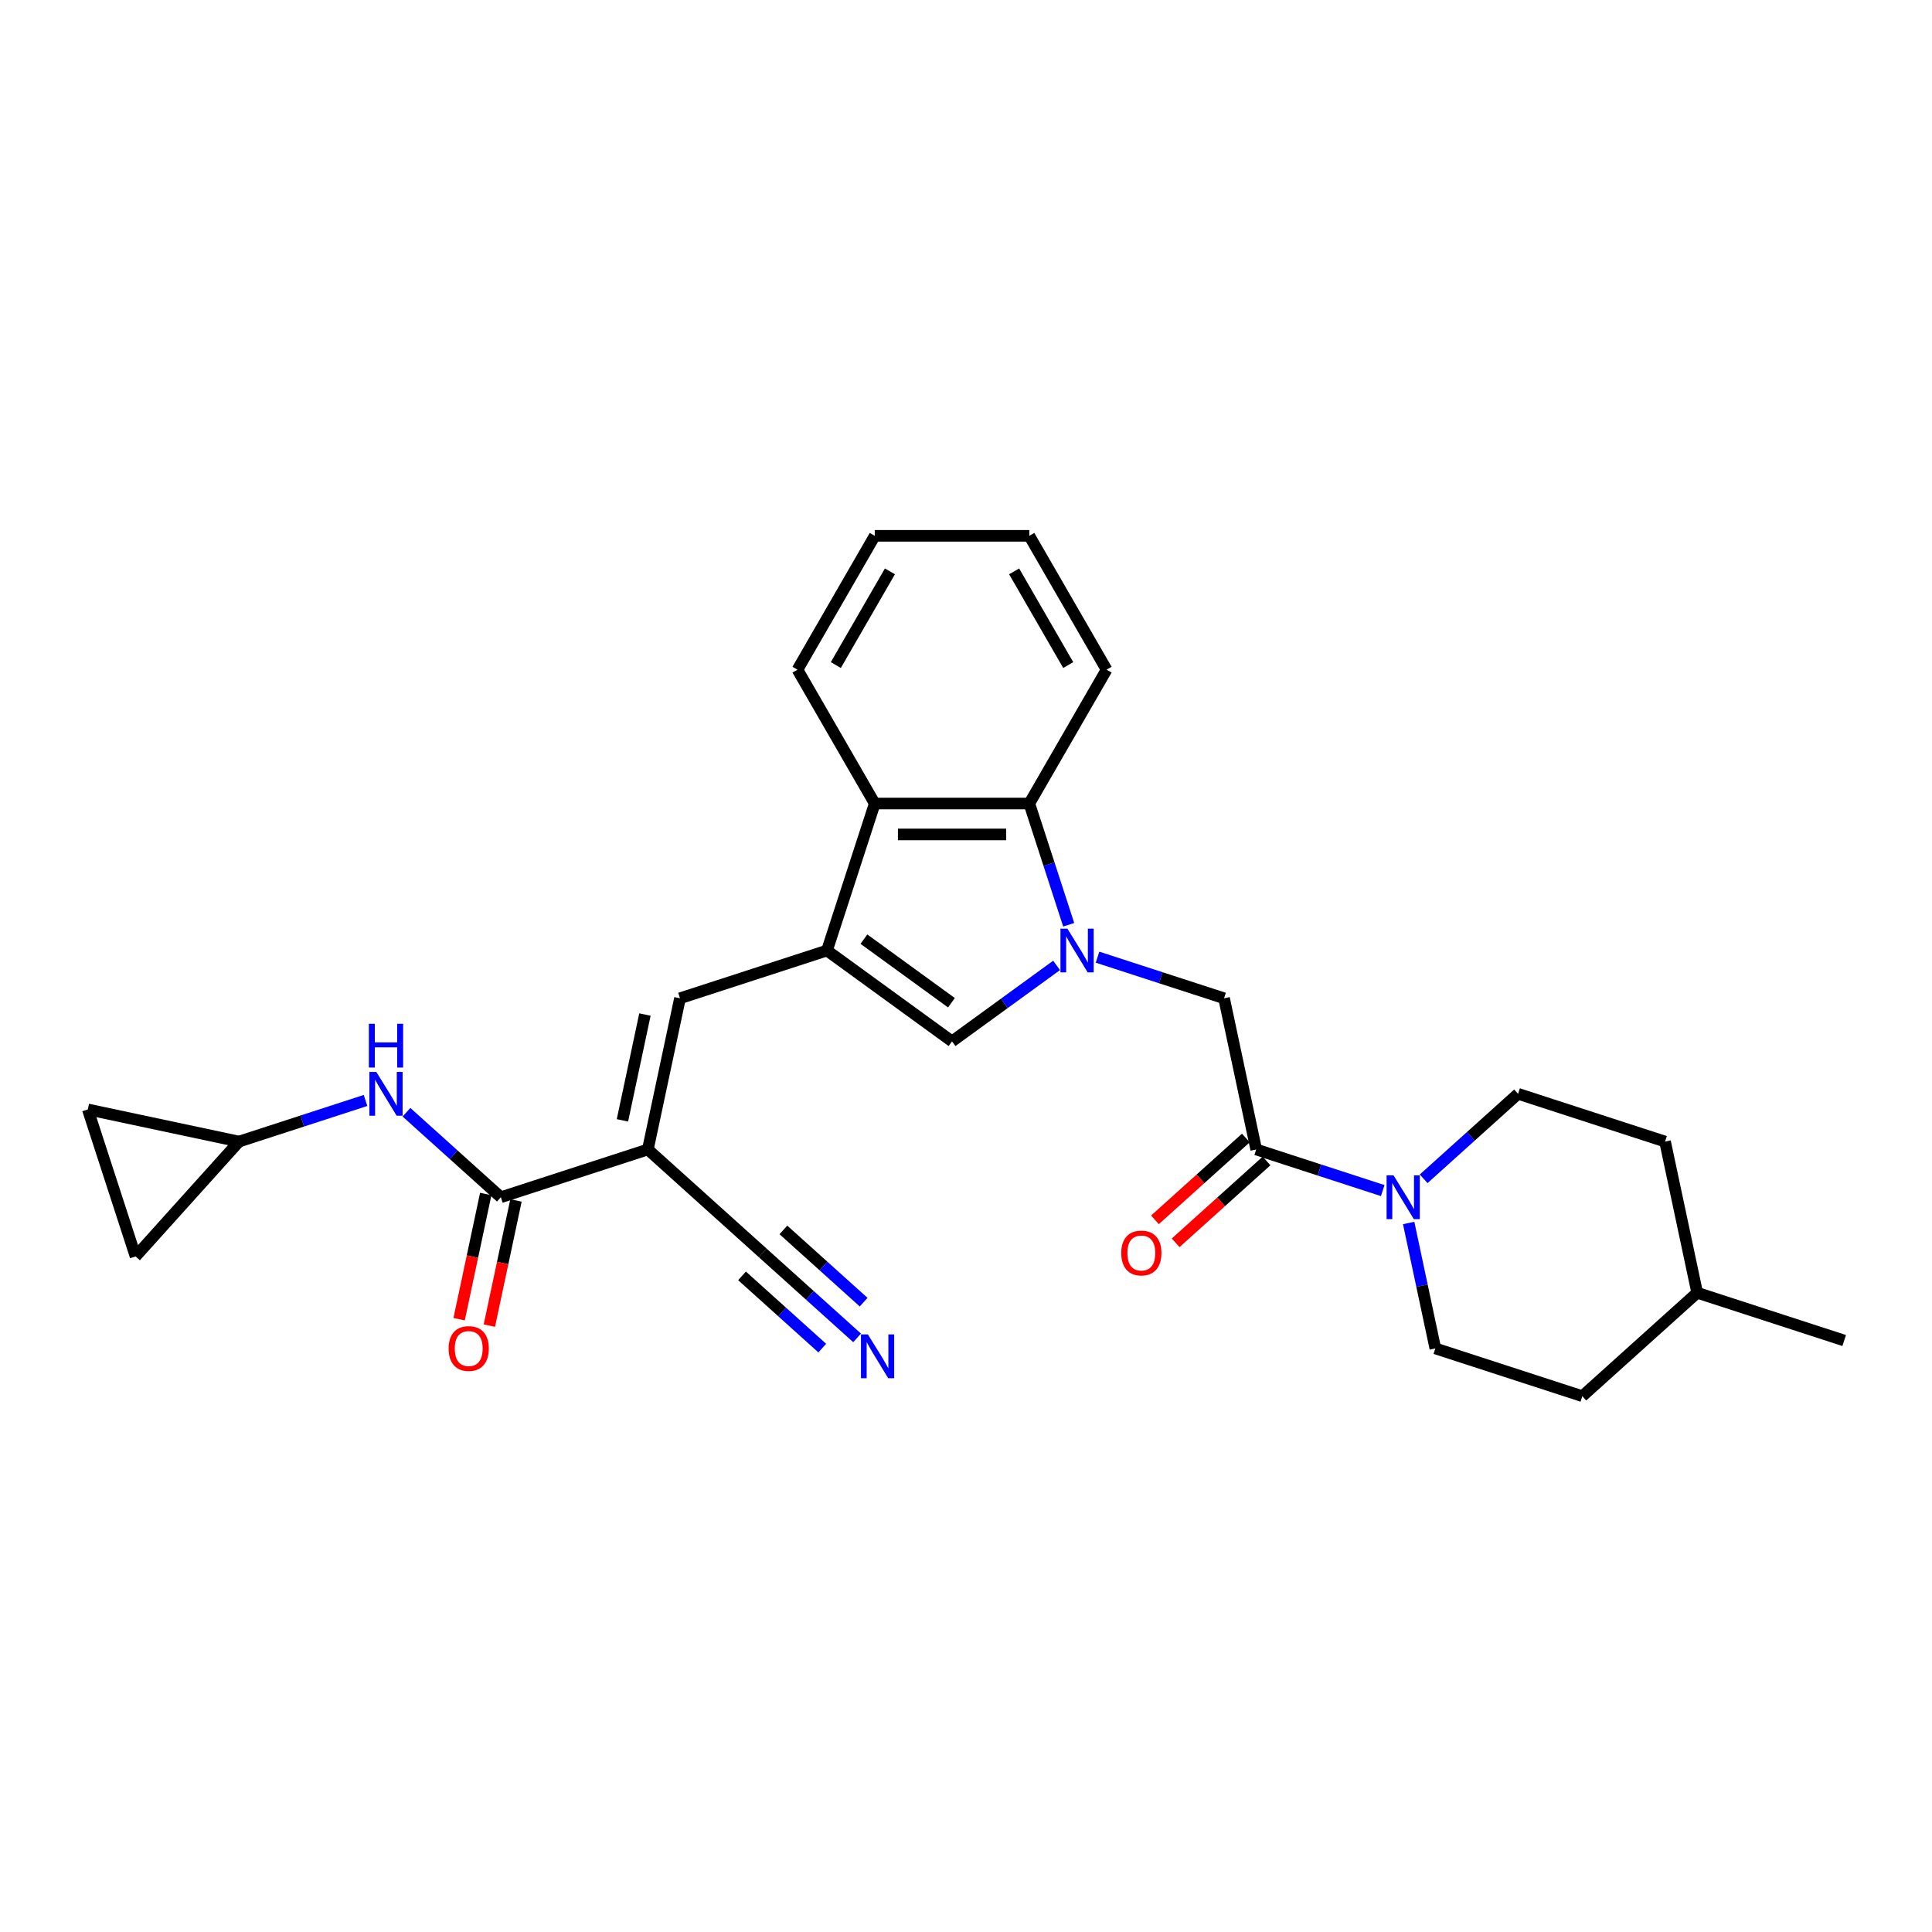 <?xml version='1.0' encoding='iso-8859-1'?>
<svg version='1.1' baseProfile='full'
              xmlns='http://www.w3.org/2000/svg'
                      xmlns:rdkit='http://www.rdkit.org/xml'
                      xmlns:xlink='http://www.w3.org/1999/xlink'
                  xml:space='preserve'
width='1000px' height='1000px' viewBox='0 0 1000 1000'>
<!-- END OF HEADER -->
<rect style='opacity:1.0;fill:#FFFFFF;stroke:none' width='1000' height='1000' x='0' y='0'> </rect>
<path class='bond-2' d='M 546.897,499.686 L 519.832,519.35' style='fill:none;fill-rule:evenodd;stroke:#0000FF;stroke-width:6px;stroke-linecap:butt;stroke-linejoin:miter;stroke-opacity:1' />
<path class='bond-2' d='M 519.832,519.35 L 492.767,539.013' style='fill:none;fill-rule:evenodd;stroke:#000000;stroke-width:6px;stroke-linecap:butt;stroke-linejoin:miter;stroke-opacity:1' />
<path class='bond-5' d='M 553.158,478.662 L 542.963,447.284' style='fill:none;fill-rule:evenodd;stroke:#0000FF;stroke-width:6px;stroke-linecap:butt;stroke-linejoin:miter;stroke-opacity:1' />
<path class='bond-5' d='M 542.963,447.284 L 532.767,415.906' style='fill:none;fill-rule:evenodd;stroke:#000000;stroke-width:6px;stroke-linecap:butt;stroke-linejoin:miter;stroke-opacity:1' />
<path class='bond-9' d='M 568.081,495.432 L 600.827,506.072' style='fill:none;fill-rule:evenodd;stroke:#0000FF;stroke-width:6px;stroke-linecap:butt;stroke-linejoin:miter;stroke-opacity:1' />
<path class='bond-9' d='M 600.827,506.072 L 633.573,516.712' style='fill:none;fill-rule:evenodd;stroke:#000000;stroke-width:6px;stroke-linecap:butt;stroke-linejoin:miter;stroke-opacity:1' />
<path class='bond-0' d='M 428.046,491.99 L 492.767,539.013' style='fill:none;fill-rule:evenodd;stroke:#000000;stroke-width:6px;stroke-linecap:butt;stroke-linejoin:miter;stroke-opacity:1' />
<path class='bond-0' d='M 447.158,486.1 L 492.464,519.016' style='fill:none;fill-rule:evenodd;stroke:#000000;stroke-width:6px;stroke-linecap:butt;stroke-linejoin:miter;stroke-opacity:1' />
<path class='bond-3' d='M 428.046,491.99 L 351.961,516.712' style='fill:none;fill-rule:evenodd;stroke:#000000;stroke-width:6px;stroke-linecap:butt;stroke-linejoin:miter;stroke-opacity:1' />
<path class='bond-28' d='M 428.046,491.99 L 452.767,415.906' style='fill:none;fill-rule:evenodd;stroke:#000000;stroke-width:6px;stroke-linecap:butt;stroke-linejoin:miter;stroke-opacity:1' />
<path class='bond-1' d='M 335.328,594.964 L 351.961,516.712' style='fill:none;fill-rule:evenodd;stroke:#000000;stroke-width:6px;stroke-linecap:butt;stroke-linejoin:miter;stroke-opacity:1' />
<path class='bond-1' d='M 322.172,579.899 L 333.815,525.123' style='fill:none;fill-rule:evenodd;stroke:#000000;stroke-width:6px;stroke-linecap:butt;stroke-linejoin:miter;stroke-opacity:1' />
<path class='bond-4' d='M 335.328,594.964 L 259.243,619.685' style='fill:none;fill-rule:evenodd;stroke:#000000;stroke-width:6px;stroke-linecap:butt;stroke-linejoin:miter;stroke-opacity:1' />
<path class='bond-10' d='M 335.328,594.964 L 394.78,648.495' style='fill:none;fill-rule:evenodd;stroke:#000000;stroke-width:6px;stroke-linecap:butt;stroke-linejoin:miter;stroke-opacity:1' />
<path class='bond-11' d='M 259.243,619.685 L 234.813,597.689' style='fill:none;fill-rule:evenodd;stroke:#000000;stroke-width:6px;stroke-linecap:butt;stroke-linejoin:miter;stroke-opacity:1' />
<path class='bond-11' d='M 234.813,597.689 L 210.383,575.692' style='fill:none;fill-rule:evenodd;stroke:#0000FF;stroke-width:6px;stroke-linecap:butt;stroke-linejoin:miter;stroke-opacity:1' />
<path class='bond-16' d='M 251.418,618.022 L 244.531,650.42' style='fill:none;fill-rule:evenodd;stroke:#000000;stroke-width:6px;stroke-linecap:butt;stroke-linejoin:miter;stroke-opacity:1' />
<path class='bond-16' d='M 244.531,650.42 L 237.645,682.818' style='fill:none;fill-rule:evenodd;stroke:#FF0000;stroke-width:6px;stroke-linecap:butt;stroke-linejoin:miter;stroke-opacity:1' />
<path class='bond-16' d='M 267.068,621.349 L 260.182,653.747' style='fill:none;fill-rule:evenodd;stroke:#000000;stroke-width:6px;stroke-linecap:butt;stroke-linejoin:miter;stroke-opacity:1' />
<path class='bond-16' d='M 260.182,653.747 L 253.295,686.145' style='fill:none;fill-rule:evenodd;stroke:#FF0000;stroke-width:6px;stroke-linecap:butt;stroke-linejoin:miter;stroke-opacity:1' />
<path class='bond-7' d='M 532.767,415.906 L 452.767,415.906' style='fill:none;fill-rule:evenodd;stroke:#000000;stroke-width:6px;stroke-linecap:butt;stroke-linejoin:miter;stroke-opacity:1' />
<path class='bond-7' d='M 520.767,431.906 L 464.767,431.906' style='fill:none;fill-rule:evenodd;stroke:#000000;stroke-width:6px;stroke-linecap:butt;stroke-linejoin:miter;stroke-opacity:1' />
<path class='bond-22' d='M 532.767,415.906 L 572.767,346.623' style='fill:none;fill-rule:evenodd;stroke:#000000;stroke-width:6px;stroke-linecap:butt;stroke-linejoin:miter;stroke-opacity:1' />
<path class='bond-6' d='M 650.206,594.964 L 633.573,516.712' style='fill:none;fill-rule:evenodd;stroke:#000000;stroke-width:6px;stroke-linecap:butt;stroke-linejoin:miter;stroke-opacity:1' />
<path class='bond-8' d='M 650.206,594.964 L 682.953,605.604' style='fill:none;fill-rule:evenodd;stroke:#000000;stroke-width:6px;stroke-linecap:butt;stroke-linejoin:miter;stroke-opacity:1' />
<path class='bond-8' d='M 682.953,605.604 L 715.699,616.244' style='fill:none;fill-rule:evenodd;stroke:#0000FF;stroke-width:6px;stroke-linecap:butt;stroke-linejoin:miter;stroke-opacity:1' />
<path class='bond-17' d='M 644.853,589.019 L 621.328,610.202' style='fill:none;fill-rule:evenodd;stroke:#000000;stroke-width:6px;stroke-linecap:butt;stroke-linejoin:miter;stroke-opacity:1' />
<path class='bond-17' d='M 621.328,610.202 L 597.802,631.384' style='fill:none;fill-rule:evenodd;stroke:#FF0000;stroke-width:6px;stroke-linecap:butt;stroke-linejoin:miter;stroke-opacity:1' />
<path class='bond-17' d='M 655.56,600.909 L 632.034,622.092' style='fill:none;fill-rule:evenodd;stroke:#000000;stroke-width:6px;stroke-linecap:butt;stroke-linejoin:miter;stroke-opacity:1' />
<path class='bond-17' d='M 632.034,622.092 L 608.508,643.275' style='fill:none;fill-rule:evenodd;stroke:#FF0000;stroke-width:6px;stroke-linecap:butt;stroke-linejoin:miter;stroke-opacity:1' />
<path class='bond-24' d='M 452.767,415.906 L 412.767,346.623' style='fill:none;fill-rule:evenodd;stroke:#000000;stroke-width:6px;stroke-linecap:butt;stroke-linejoin:miter;stroke-opacity:1' />
<path class='bond-18' d='M 729.124,633.013 L 736.024,665.475' style='fill:none;fill-rule:evenodd;stroke:#0000FF;stroke-width:6px;stroke-linecap:butt;stroke-linejoin:miter;stroke-opacity:1' />
<path class='bond-18' d='M 736.024,665.475 L 742.924,697.937' style='fill:none;fill-rule:evenodd;stroke:#000000;stroke-width:6px;stroke-linecap:butt;stroke-linejoin:miter;stroke-opacity:1' />
<path class='bond-19' d='M 736.883,610.148 L 761.313,588.151' style='fill:none;fill-rule:evenodd;stroke:#0000FF;stroke-width:6px;stroke-linecap:butt;stroke-linejoin:miter;stroke-opacity:1' />
<path class='bond-19' d='M 761.313,588.151 L 785.743,566.155' style='fill:none;fill-rule:evenodd;stroke:#000000;stroke-width:6px;stroke-linecap:butt;stroke-linejoin:miter;stroke-opacity:1' />
<path class='bond-12' d='M 394.78,648.495 L 419.209,670.491' style='fill:none;fill-rule:evenodd;stroke:#000000;stroke-width:6px;stroke-linecap:butt;stroke-linejoin:miter;stroke-opacity:1' />
<path class='bond-12' d='M 419.209,670.491 L 443.639,692.488' style='fill:none;fill-rule:evenodd;stroke:#0000FF;stroke-width:6px;stroke-linecap:butt;stroke-linejoin:miter;stroke-opacity:1' />
<path class='bond-12' d='M 384.074,660.385 L 404.839,679.082' style='fill:none;fill-rule:evenodd;stroke:#000000;stroke-width:6px;stroke-linecap:butt;stroke-linejoin:miter;stroke-opacity:1' />
<path class='bond-12' d='M 404.839,679.082 L 425.604,697.779' style='fill:none;fill-rule:evenodd;stroke:#0000FF;stroke-width:6px;stroke-linecap:butt;stroke-linejoin:miter;stroke-opacity:1' />
<path class='bond-12' d='M 405.486,636.604 L 426.251,655.301' style='fill:none;fill-rule:evenodd;stroke:#000000;stroke-width:6px;stroke-linecap:butt;stroke-linejoin:miter;stroke-opacity:1' />
<path class='bond-12' d='M 426.251,655.301 L 447.017,673.999' style='fill:none;fill-rule:evenodd;stroke:#0000FF;stroke-width:6px;stroke-linecap:butt;stroke-linejoin:miter;stroke-opacity:1' />
<path class='bond-13' d='M 189.199,569.596 L 156.453,580.236' style='fill:none;fill-rule:evenodd;stroke:#0000FF;stroke-width:6px;stroke-linecap:butt;stroke-linejoin:miter;stroke-opacity:1' />
<path class='bond-13' d='M 156.453,580.236 L 123.707,590.876' style='fill:none;fill-rule:evenodd;stroke:#000000;stroke-width:6px;stroke-linecap:butt;stroke-linejoin:miter;stroke-opacity:1' />
<path class='bond-14' d='M 123.707,590.876 L 70.176,650.328' style='fill:none;fill-rule:evenodd;stroke:#000000;stroke-width:6px;stroke-linecap:butt;stroke-linejoin:miter;stroke-opacity:1' />
<path class='bond-15' d='M 123.707,590.876 L 45.455,574.243' style='fill:none;fill-rule:evenodd;stroke:#000000;stroke-width:6px;stroke-linecap:butt;stroke-linejoin:miter;stroke-opacity:1' />
<path class='bond-31' d='M 70.176,650.328 L 45.455,574.243' style='fill:none;fill-rule:evenodd;stroke:#000000;stroke-width:6px;stroke-linecap:butt;stroke-linejoin:miter;stroke-opacity:1' />
<path class='bond-21' d='M 742.924,697.937 L 819.009,722.659' style='fill:none;fill-rule:evenodd;stroke:#000000;stroke-width:6px;stroke-linecap:butt;stroke-linejoin:miter;stroke-opacity:1' />
<path class='bond-20' d='M 785.743,566.155 L 861.828,590.876' style='fill:none;fill-rule:evenodd;stroke:#000000;stroke-width:6px;stroke-linecap:butt;stroke-linejoin:miter;stroke-opacity:1' />
<path class='bond-23' d='M 861.828,590.876 L 878.461,669.128' style='fill:none;fill-rule:evenodd;stroke:#000000;stroke-width:6px;stroke-linecap:butt;stroke-linejoin:miter;stroke-opacity:1' />
<path class='bond-30' d='M 819.009,722.659 L 878.461,669.128' style='fill:none;fill-rule:evenodd;stroke:#000000;stroke-width:6px;stroke-linecap:butt;stroke-linejoin:miter;stroke-opacity:1' />
<path class='bond-26' d='M 572.767,346.623 L 532.767,277.341' style='fill:none;fill-rule:evenodd;stroke:#000000;stroke-width:6px;stroke-linecap:butt;stroke-linejoin:miter;stroke-opacity:1' />
<path class='bond-26' d='M 552.911,344.231 L 524.911,295.734' style='fill:none;fill-rule:evenodd;stroke:#000000;stroke-width:6px;stroke-linecap:butt;stroke-linejoin:miter;stroke-opacity:1' />
<path class='bond-25' d='M 878.461,669.128 L 954.545,693.85' style='fill:none;fill-rule:evenodd;stroke:#000000;stroke-width:6px;stroke-linecap:butt;stroke-linejoin:miter;stroke-opacity:1' />
<path class='bond-29' d='M 412.767,346.623 L 452.767,277.341' style='fill:none;fill-rule:evenodd;stroke:#000000;stroke-width:6px;stroke-linecap:butt;stroke-linejoin:miter;stroke-opacity:1' />
<path class='bond-29' d='M 432.623,344.231 L 460.623,295.734' style='fill:none;fill-rule:evenodd;stroke:#000000;stroke-width:6px;stroke-linecap:butt;stroke-linejoin:miter;stroke-opacity:1' />
<path class='bond-27' d='M 532.767,277.341 L 452.767,277.341' style='fill:none;fill-rule:evenodd;stroke:#000000;stroke-width:6px;stroke-linecap:butt;stroke-linejoin:miter;stroke-opacity:1' />
<path  class='atom-0' d='M 552.481 480.662
L 559.905 492.662
Q 560.641 493.846, 561.825 495.99
Q 563.009 498.134, 563.073 498.262
L 563.073 480.662
L 566.081 480.662
L 566.081 503.318
L 562.977 503.318
L 555.009 490.198
Q 554.081 488.662, 553.089 486.902
Q 552.129 485.142, 551.841 484.598
L 551.841 503.318
L 548.897 503.318
L 548.897 480.662
L 552.481 480.662
' fill='#0000FF'/>
<path  class='atom-9' d='M 721.283 608.357
L 728.707 620.357
Q 729.443 621.541, 730.627 623.685
Q 731.811 625.829, 731.875 625.957
L 731.875 608.357
L 734.883 608.357
L 734.883 631.013
L 731.779 631.013
L 723.811 617.893
Q 722.883 616.357, 721.891 614.597
Q 720.931 612.837, 720.643 612.293
L 720.643 631.013
L 717.699 631.013
L 717.699 608.357
L 721.283 608.357
' fill='#0000FF'/>
<path  class='atom-12' d='M 194.783 554.827
L 202.207 566.827
Q 202.943 568.011, 204.127 570.155
Q 205.311 572.299, 205.375 572.427
L 205.375 554.827
L 208.383 554.827
L 208.383 577.483
L 205.279 577.483
L 197.311 564.363
Q 196.383 562.827, 195.391 561.067
Q 194.431 559.307, 194.143 558.763
L 194.143 577.483
L 191.199 577.483
L 191.199 554.827
L 194.783 554.827
' fill='#0000FF'/>
<path  class='atom-12' d='M 190.927 529.905
L 193.999 529.905
L 193.999 539.537
L 205.583 539.537
L 205.583 529.905
L 208.655 529.905
L 208.655 552.561
L 205.583 552.561
L 205.583 542.097
L 193.999 542.097
L 193.999 552.561
L 190.927 552.561
L 190.927 529.905
' fill='#0000FF'/>
<path  class='atom-13' d='M 449.223 690.697
L 456.647 702.697
Q 457.383 703.881, 458.567 706.025
Q 459.751 708.169, 459.815 708.297
L 459.815 690.697
L 462.823 690.697
L 462.823 713.353
L 459.719 713.353
L 451.751 700.233
Q 450.823 698.697, 449.831 696.937
Q 448.871 695.177, 448.583 694.633
L 448.583 713.353
L 445.639 713.353
L 445.639 690.697
L 449.223 690.697
' fill='#0000FF'/>
<path  class='atom-17' d='M 232.21 698.001
Q 232.21 692.561, 234.898 689.521
Q 237.586 686.481, 242.61 686.481
Q 247.634 686.481, 250.322 689.521
Q 253.01 692.561, 253.01 698.001
Q 253.01 703.505, 250.29 706.641
Q 247.57 709.745, 242.61 709.745
Q 237.618 709.745, 234.898 706.641
Q 232.21 703.537, 232.21 698.001
M 242.61 707.185
Q 246.066 707.185, 247.922 704.881
Q 249.81 702.545, 249.81 698.001
Q 249.81 693.553, 247.922 691.313
Q 246.066 689.041, 242.61 689.041
Q 239.154 689.041, 237.266 691.281
Q 235.41 693.521, 235.41 698.001
Q 235.41 702.577, 237.266 704.881
Q 239.154 707.185, 242.61 707.185
' fill='#FF0000'/>
<path  class='atom-18' d='M 580.355 648.559
Q 580.355 643.118, 583.043 640.078
Q 585.731 637.038, 590.755 637.038
Q 595.779 637.038, 598.467 640.078
Q 601.155 643.118, 601.155 648.559
Q 601.155 654.063, 598.435 657.199
Q 595.715 660.303, 590.755 660.303
Q 585.763 660.303, 583.043 657.199
Q 580.355 654.095, 580.355 648.559
M 590.755 657.743
Q 594.211 657.743, 596.067 655.439
Q 597.955 653.103, 597.955 648.559
Q 597.955 644.11, 596.067 641.87
Q 594.211 639.598, 590.755 639.598
Q 587.299 639.598, 585.411 641.838
Q 583.555 644.078, 583.555 648.559
Q 583.555 653.135, 585.411 655.439
Q 587.299 657.743, 590.755 657.743
' fill='#FF0000'/>
</svg>
